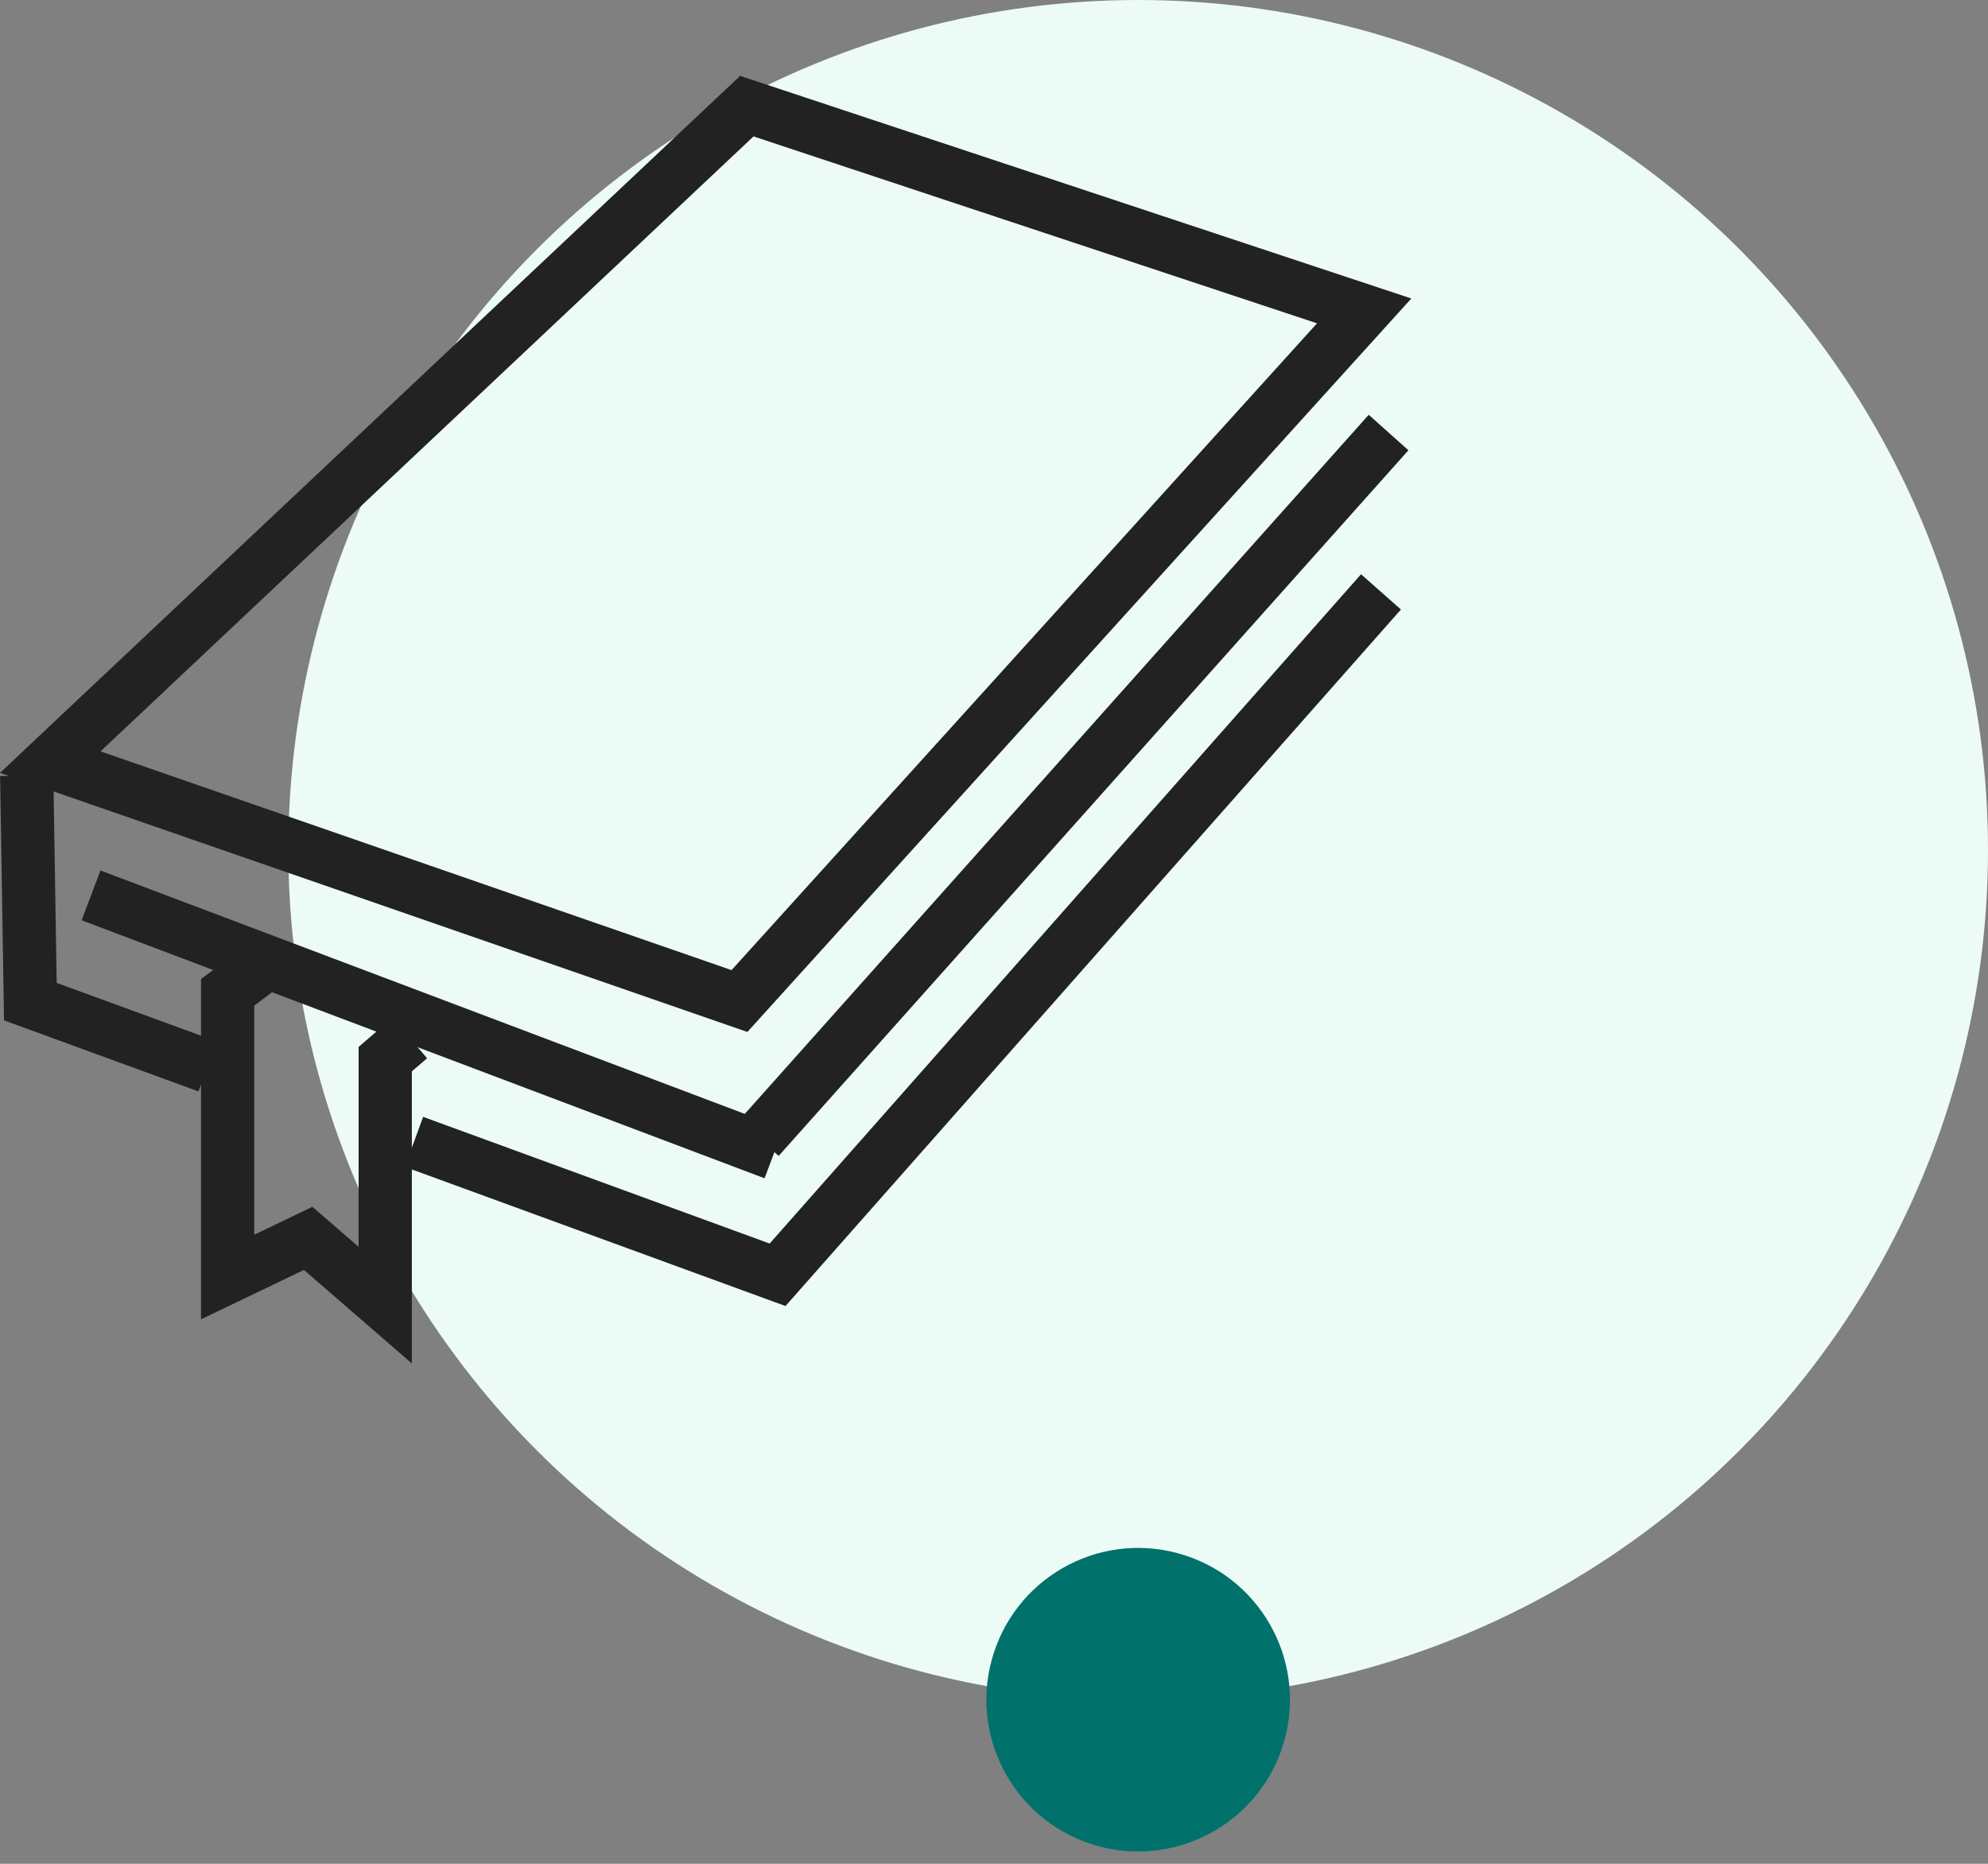 <?xml version="1.0" encoding="UTF-8"?>
<svg width="112px" height="105px" viewBox="0 0 112 105" version="1.1" xmlns="http://www.w3.org/2000/svg" xmlns:xlink="http://www.w3.org/1999/xlink">
    <rect x="0" y="0" width="112" height="105" fill="#808080" stroke="none"/>
    <!-- Generator: Sketch 62 (91390) - https://sketch.com -->
    <title>Group</title>
    <desc>Created with Sketch.</desc>
    <g id="✅-Landing-Page" stroke="none" stroke-width="1" fill="none" fill-rule="evenodd">
        <g id="homepage---1366" transform="translate(-707, -765)">
            <g id="Group" transform="translate(707, 765)">
                <g id="graphic" transform="translate(16.244, 0)">
                    <g id="Group-3" transform="translate(47.878, 53.435) scale(-1, 1) translate(-47.878, -53.435) ">
                        <circle id="Oval" fill="#ECFBF6" cx="47.878" cy="47.878" r="47.878"></circle>
                        <circle id="Oval-Copy-16" fill="#00716B" transform="translate(47.878, 95.756) rotate(-105) translate(-47.878, -95.756) " cx="47.878" cy="95.756" r="8.55"></circle>
                    </g>
                </g>
                <g id="Group-6" transform="translate(0, 4.275)" stroke="#222222" stroke-width="3">
                    <path d="M76.855,13.24 L41.66,52.12 L2.832,38.66 L42.075,1.705 L76.855,13.24 Z" id="Path-2"></path>
                    <path d="M5.13,46.168 L43.603,60.702 L5.13,46.168 Z" id="Path-2"></path>
                    <polyline id="Path-3" points="1.506 39.42 1.71 52.153 11.698 55.804"></polyline>
                    <polyline id="Path-3" points="23.323 60.054 43.807 67.542 77.802 29.069"></polyline>
                    <polyline id="Path-5" points="14.403 50.443 12.824 51.631 12.824 67.668 17.362 65.49 21.703 69.252 21.703 55.393 23.084 54.205"></polyline>
                    <line x1="42.748" y1="59.847" x2="78.229" y2="20.092" id="Path-6"></line>
                </g>
            </g>
        </g>
    </g>
</svg>